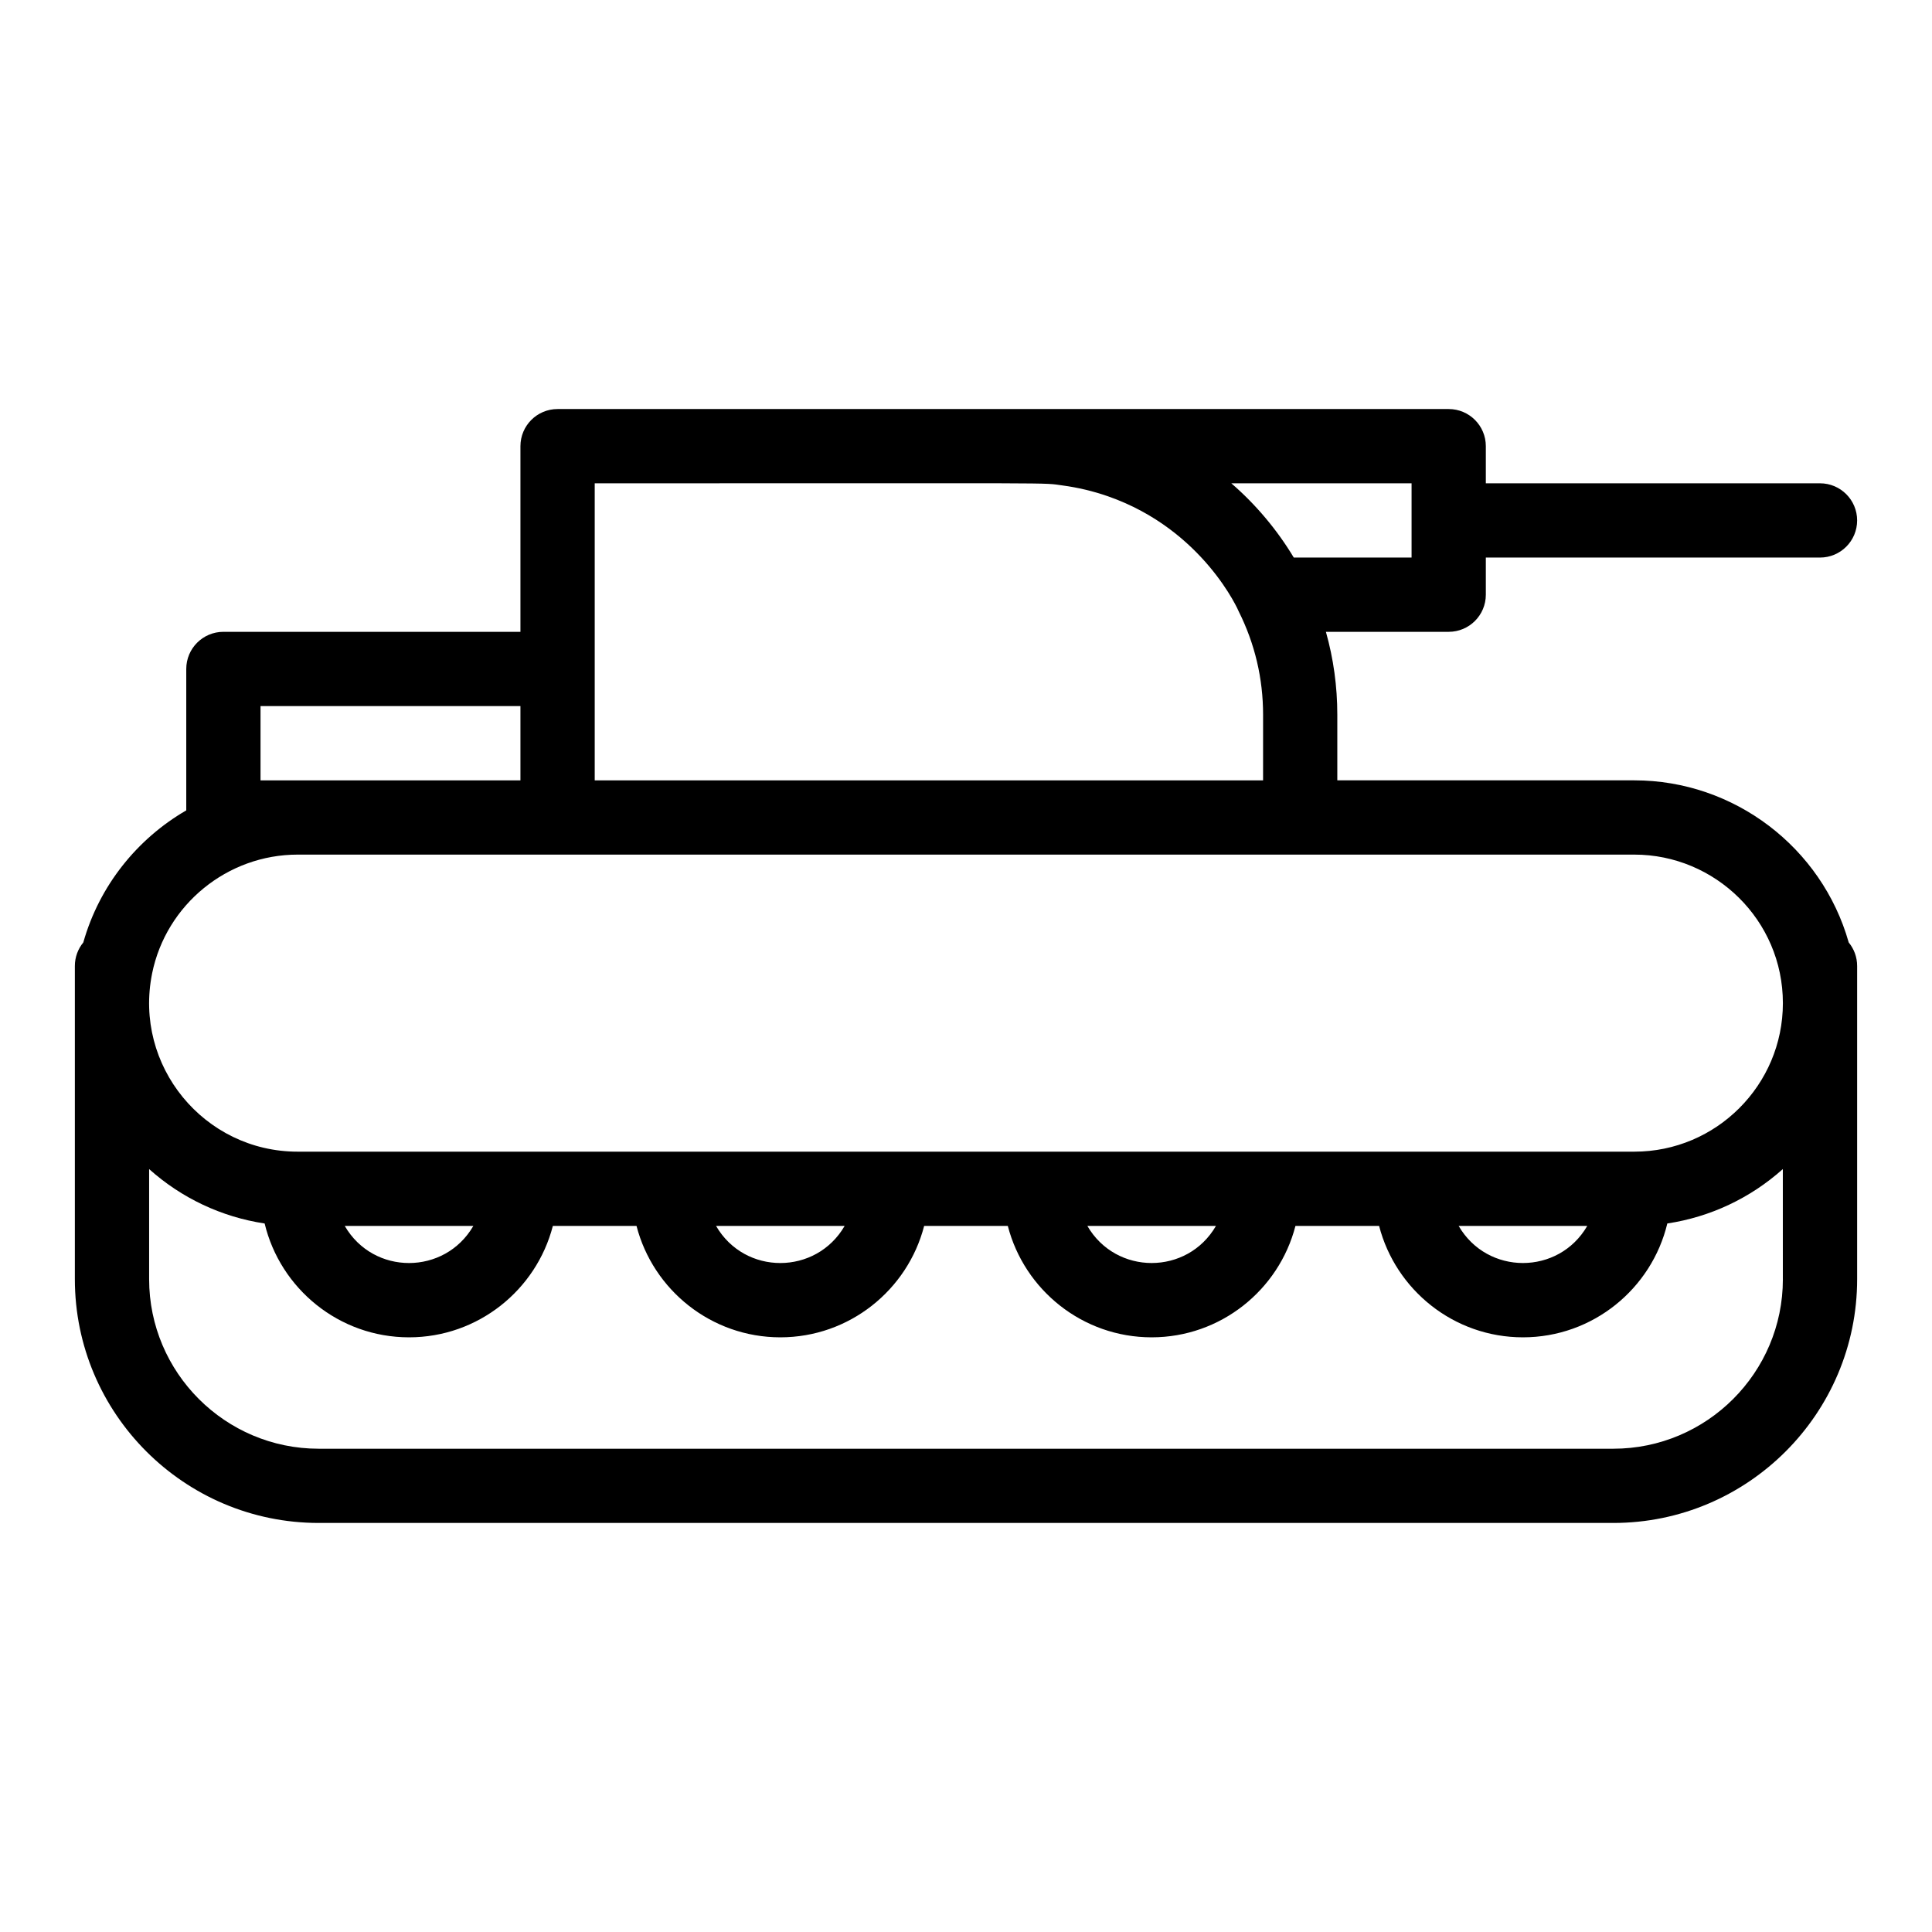 <?xml version="1.0" encoding="UTF-8"?>
<!-- Uploaded to: ICON Repo, www.iconrepo.com, Generator: ICON Repo Mixer Tools -->
<svg fill="#000000" width="800px" height="800px" version="1.1" viewBox="144 144 512 512" xmlns="http://www.w3.org/2000/svg">
 <path d="m577.12 350.8h-78.719v-17.383c0-7.531-1.02-14.879-3.023-21.977h32.543c5.434 0 9.84-4.406 9.84-9.84v-9.84h88.559c5.434 0 9.84-4.406 9.84-9.84 0-5.434-4.406-9.84-9.84-9.84h-88.559v-9.84c0-5.434-4.406-9.84-9.84-9.84-26.602 0.004-208.23 0.004-236.16 0-5.434 0-9.84 4.406-9.84 9.84v49.199h-78.719c-5.434 0-9.84 4.406-9.84 9.84v37.48c-13.027 7.551-23.035 19.965-27.285 34.996-1.398 1.703-2.238 3.875-2.238 6.246v82.984c0 35.629 28.988 64.613 64.617 64.613h343.09c35.629 0 64.617-28.984 64.617-64.613v-82.984c0-2.371-0.84-4.543-2.234-6.242-7.109-25.137-30.32-42.961-56.809-42.961zm39.363 59.043c0 21.703-17.656 39.359-39.359 39.359h-354.24c-24.797 0-43.535-22.781-38.57-47.242v-0.008c3.707-18.234 19.926-31.473 38.57-31.473h354.24c21.359 0 39.359 17.328 39.359 39.363zm-51.844 59.039c-7.594 13.102-26.477 13.113-34.078 0zm-98.398 0c-7.594 13.102-26.477 13.113-34.078 0zm-98.402 0c-7.578 13.07-26.453 13.152-34.078 0zm-98.398 0c-7.578 13.07-26.453 13.152-34.078 0zm248.64-196.8v19.68h-31.215c-4.324-7.215-10.004-14.035-16.555-19.68zm-216.48 0c127.84 0.02 118.06-0.23 124.04 0.574 4 0.539 8.039 1.488 12.023 2.879 25.301 8.848 34.676 30.574 34.598 30.477 4.289 8.57 6.469 17.789 6.469 27.406l-0.004 17.383h-177.12v-78.719zm-88.559 78.719v-19.68h68.879v19.68h-68.879zm403.44 132.19c0 24.777-20.16 44.934-44.938 44.934h-343.09c-24.777 0-44.934-20.156-44.934-44.934v-29.172c8.582 7.684 19.207 12.703 30.613 14.418 4.148 17.281 19.727 30.168 38.266 30.168 18.305 0 33.734-12.562 38.113-29.52h22.172c4.379 16.957 19.809 29.52 38.113 29.52s33.734-12.562 38.113-29.52h22.172c4.379 16.957 19.809 29.52 38.113 29.52 18.305 0 33.734-12.562 38.113-29.52h22.172c4.379 16.957 19.809 29.52 38.113 29.52 18.539 0 34.117-12.887 38.266-30.172 11.336-1.707 21.953-6.676 30.613-14.418l0.004 29.176z"/>
</svg>